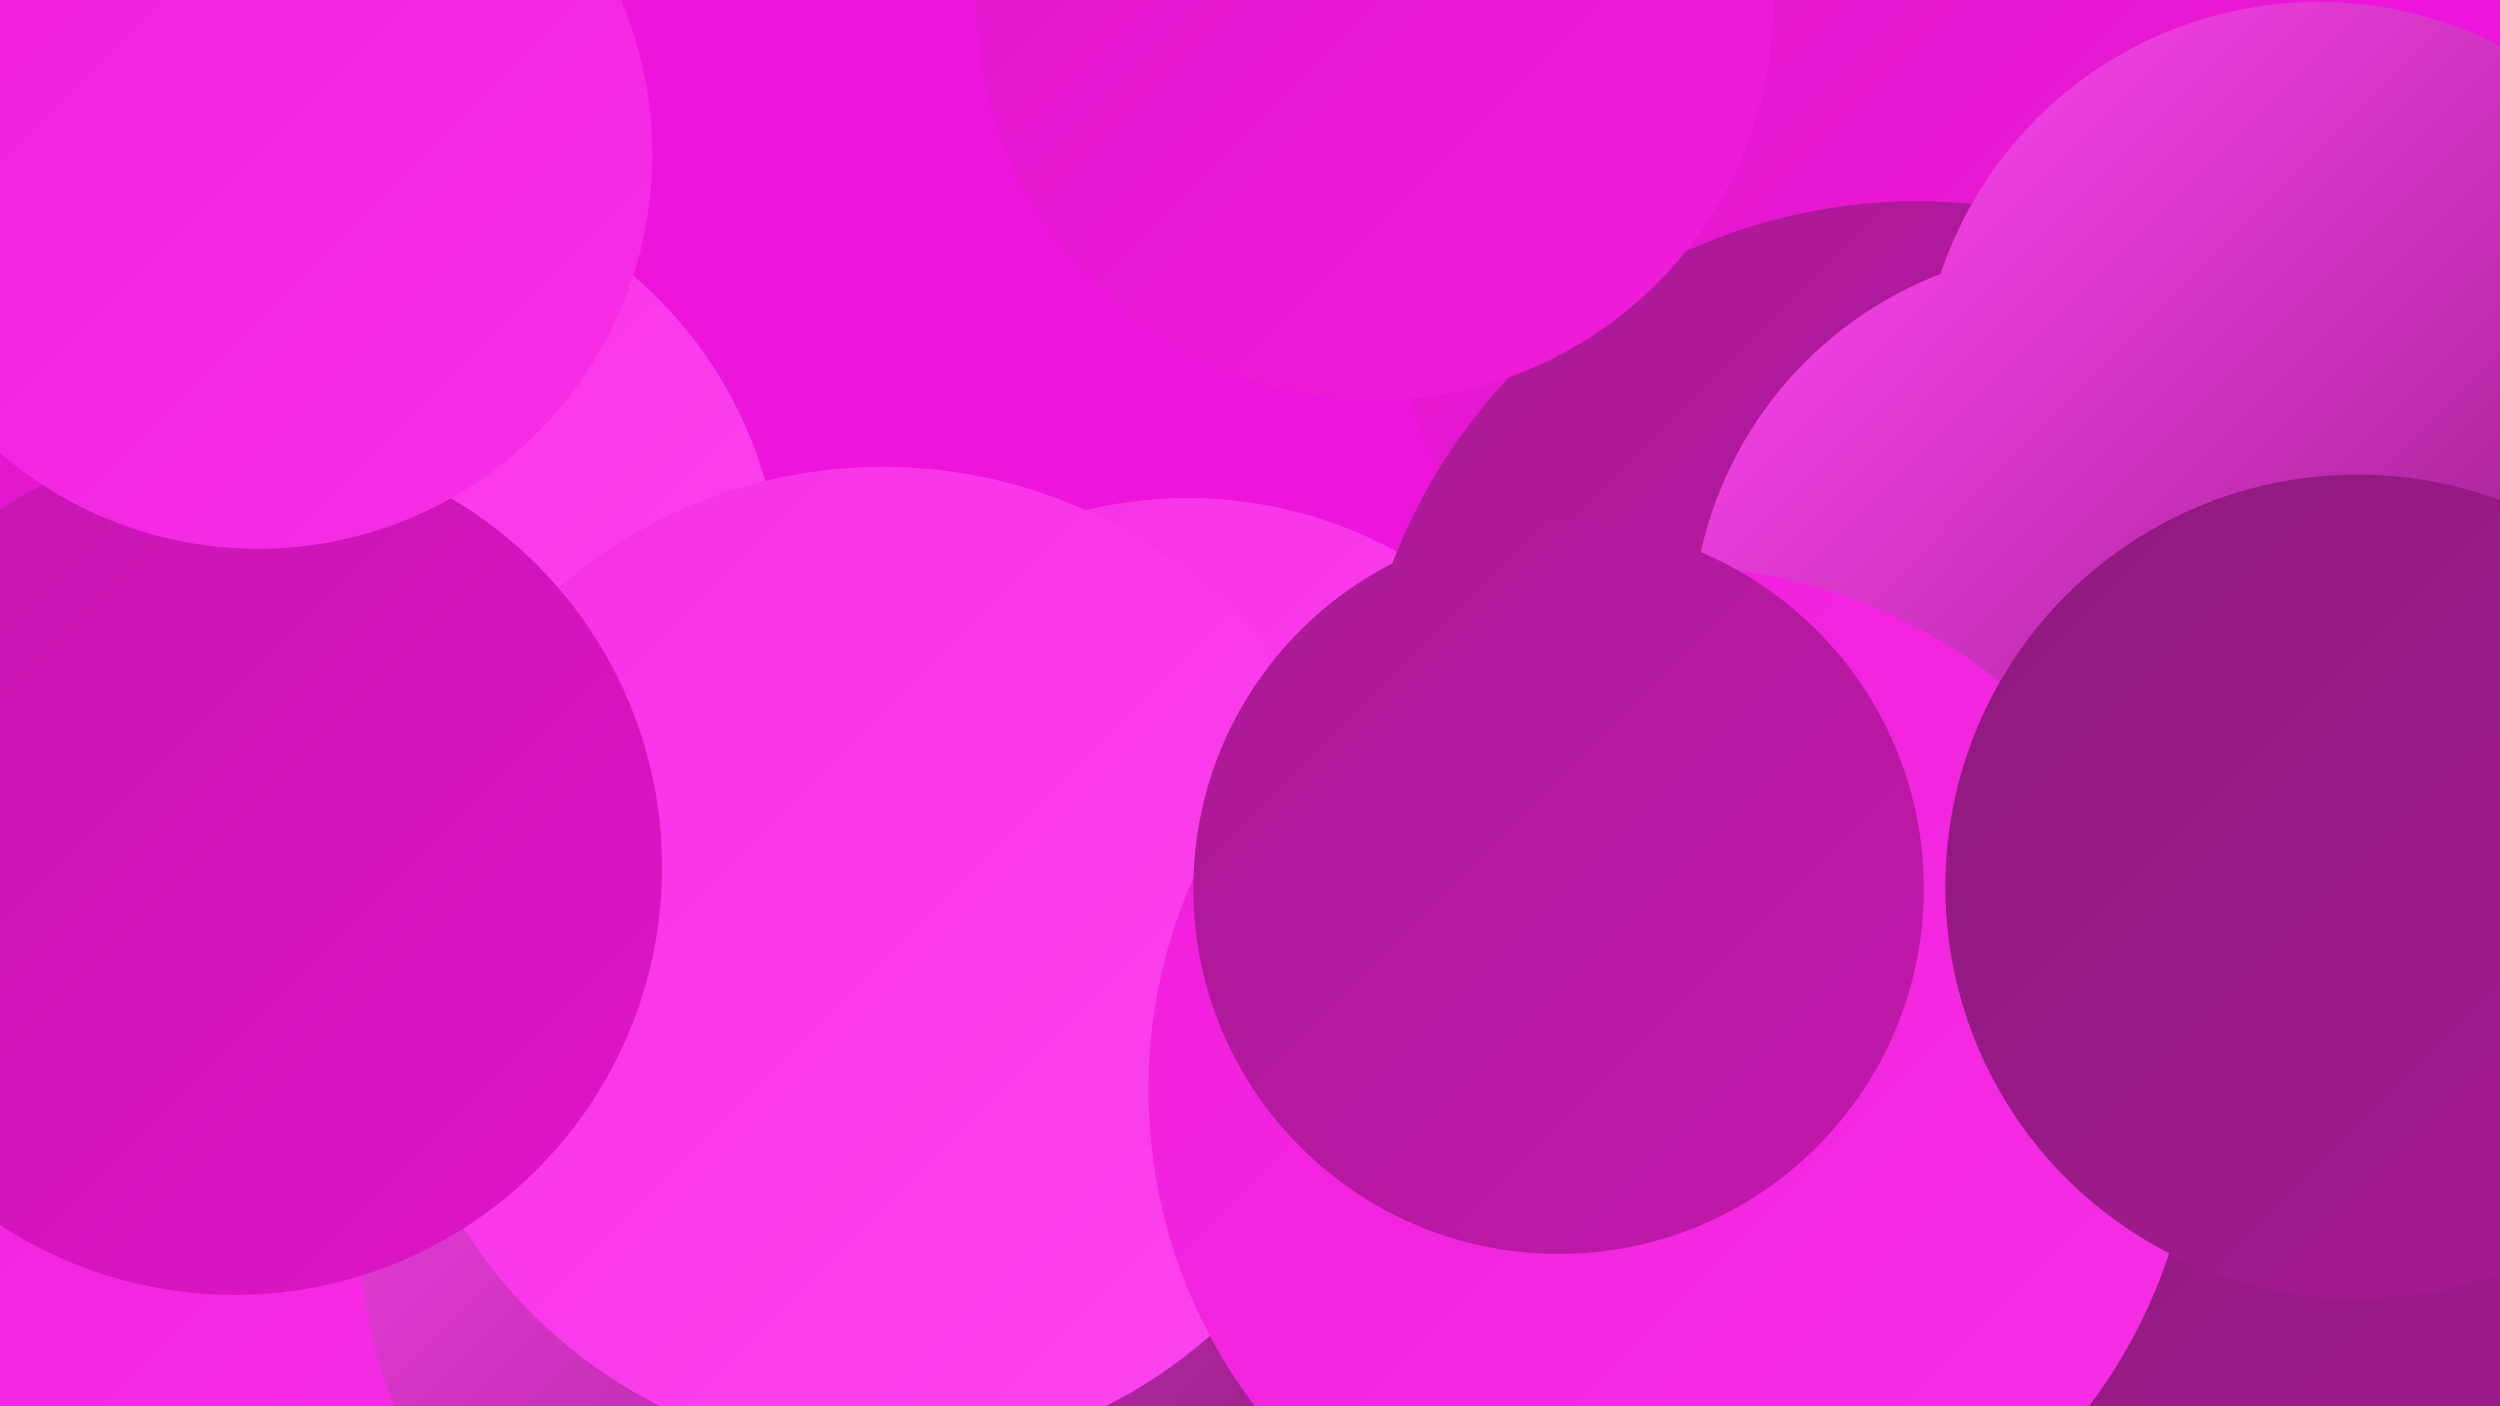 <?xml version="1.0" encoding="UTF-8"?><svg width="1280" height="720" xmlns="http://www.w3.org/2000/svg"><defs><linearGradient id="grad0" x1="0%" y1="0%" x2="100%" y2="100%"><stop offset="0%" style="stop-color:#8d1a7c;stop-opacity:1" /><stop offset="100%" style="stop-color:#a81a94;stop-opacity:1" /></linearGradient><linearGradient id="grad1" x1="0%" y1="0%" x2="100%" y2="100%"><stop offset="0%" style="stop-color:#a81a94;stop-opacity:1" /><stop offset="100%" style="stop-color:#c317ad;stop-opacity:1" /></linearGradient><linearGradient id="grad2" x1="0%" y1="0%" x2="100%" y2="100%"><stop offset="0%" style="stop-color:#c317ad;stop-opacity:1" /><stop offset="100%" style="stop-color:#e014c9;stop-opacity:1" /></linearGradient><linearGradient id="grad3" x1="0%" y1="0%" x2="100%" y2="100%"><stop offset="0%" style="stop-color:#e014c9;stop-opacity:1" /><stop offset="100%" style="stop-color:#f01ddb;stop-opacity:1" /></linearGradient><linearGradient id="grad4" x1="0%" y1="0%" x2="100%" y2="100%"><stop offset="0%" style="stop-color:#f01ddb;stop-opacity:1" /><stop offset="100%" style="stop-color:#f730e6;stop-opacity:1" /></linearGradient><linearGradient id="grad5" x1="0%" y1="0%" x2="100%" y2="100%"><stop offset="0%" style="stop-color:#f730e6;stop-opacity:1" /><stop offset="100%" style="stop-color:#fd44ef;stop-opacity:1" /></linearGradient><linearGradient id="grad6" x1="0%" y1="0%" x2="100%" y2="100%"><stop offset="0%" style="stop-color:#fd44ef;stop-opacity:1" /><stop offset="100%" style="stop-color:#8d1a7c;stop-opacity:1" /></linearGradient></defs><rect width="1280" height="720" fill="#ed15dc" /><circle cx="3" cy="272" r="262" fill="url(#grad1)" /><circle cx="608" cy="478" r="223" fill="url(#grad5)" /><circle cx="971" cy="121" r="263" fill="url(#grad3)" /><circle cx="185" cy="305" r="215" fill="url(#grad5)" /><circle cx="123" cy="532" r="278" fill="url(#grad4)" /><circle cx="432" cy="628" r="248" fill="url(#grad6)" /><circle cx="29" cy="397" r="205" fill="url(#grad3)" /><circle cx="982" cy="391" r="288" fill="url(#grad1)" /><circle cx="1276" cy="418" r="201" fill="url(#grad0)" /><circle cx="452" cy="493" r="254" fill="url(#grad5)" /><circle cx="992" cy="478" r="185" fill="url(#grad1)" /><circle cx="704" cy="1" r="204" fill="url(#grad3)" /><circle cx="1065" cy="326" r="199" fill="url(#grad6)" /><circle cx="1195" cy="702" r="212" fill="url(#grad0)" /><circle cx="1187" cy="205" r="204" fill="url(#grad6)" /><circle cx="856" cy="558" r="268" fill="url(#grad4)" /><circle cx="120" cy="444" r="219" fill="url(#grad2)" /><circle cx="132" cy="79" r="202" fill="url(#grad4)" /><circle cx="798" cy="455" r="187" fill="url(#grad1)" /><circle cx="1207" cy="454" r="211" fill="url(#grad0)" /></svg>